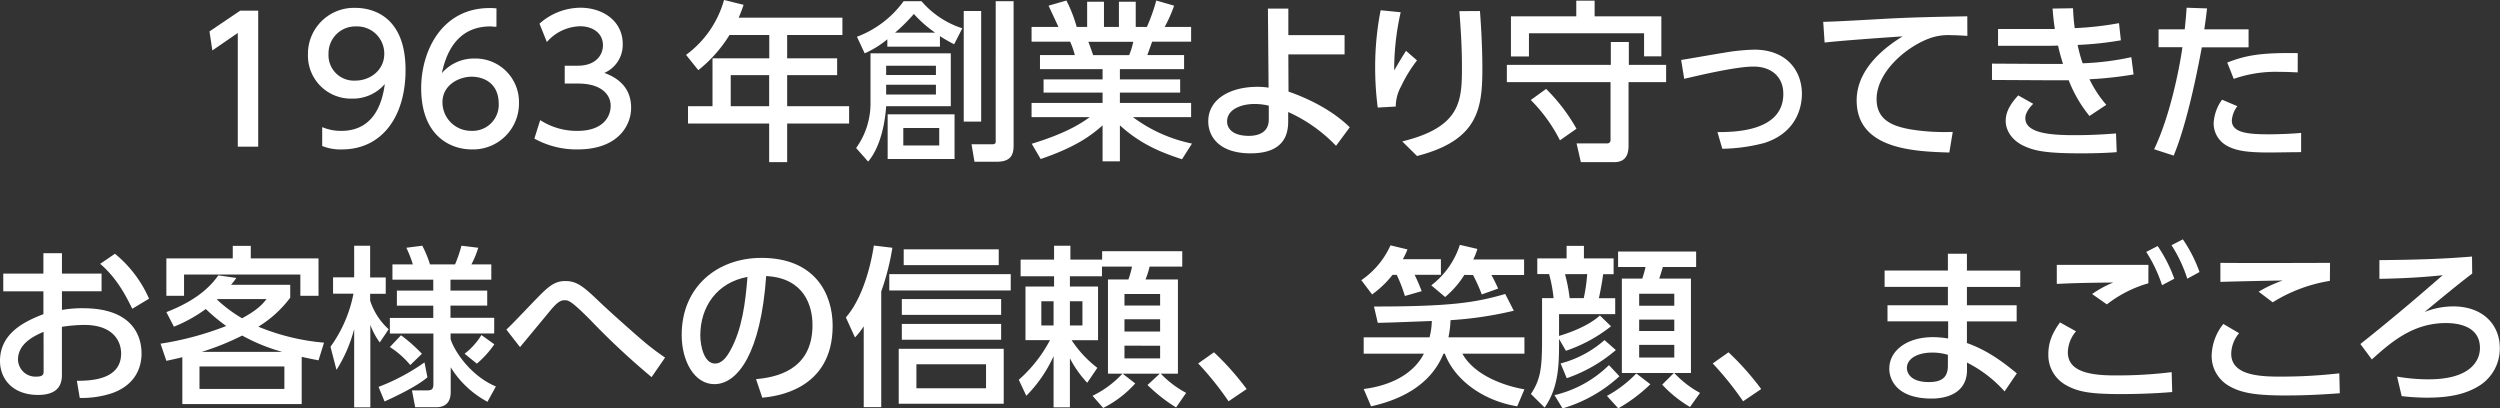 <svg xmlns="http://www.w3.org/2000/svg" width="612.2" height="100.03" viewBox="0 0 612.2 100.03"><rect x="0" y="0" width="612.2" height="100.03" fill="#333333" stroke="none"/><defs><style>.cls-1{fill:#fff;}</style></defs><title>slider-catch01</title><g id="レイヤー_2" data-name="レイヤー 2"><g id="レイヤー_1-2" data-name="レイヤー 1"><path class="cls-1" d="M58.82,2.61h4.41V35.92h-5V8.07L52,12.35,51.3,7.69Z"/><path class="cls-1" d="M78.9,31.13a11.81,11.81,0,0,0,4.66.92c6.85,0,9.83-5,10.67-11.47a10.26,10.26,0,0,1-8,3.57A10.53,10.53,0,0,1,75.41,13.36,11.26,11.26,0,0,1,87.05,1.93c3.65,0,12.26,1.6,12.26,15.21,0,11.43-5.79,19.45-15.58,19.45a11.87,11.87,0,0,1-4.83-.84ZM87,19.74c3.7,0,7.1-2.6,7.1-6.55a6.65,6.65,0,0,0-6.93-6.72,6.57,6.57,0,0,0-6.72,6.72A6.22,6.22,0,0,0,87,19.74Z"/><path class="cls-1" d="M121.57,6.55c-1,0-1-.08-1.47-.08-7.06,0-10.54,4.91-11.89,11.43a10.41,10.41,0,0,1,8-3.57,10.66,10.66,0,0,1,10.88,10.88,11.25,11.25,0,0,1-11.56,11.38c-5.33,0-12.39-3.4-12.39-15,0-9.2,5.13-19.62,16.76-19.62a11.29,11.29,0,0,1,1.68.09Zm-6,12.23c-3.23,0-7.22,2.06-7.22,6.26a7,7,0,0,0,7.1,7,6.4,6.4,0,0,0,6.68-6.63C122.08,19.53,117.33,18.78,115.52,18.78Z"/><path class="cls-1" d="M132.28,29.41a16.45,16.45,0,0,0,9.16,2.64c6,0,8.1-3.27,8.1-6.13s-2.43-5.46-7.93-5.46h-3.32V16.09h3.19c4.54,0,6.17-2.73,6.17-5,0-3.19-2.81-4.66-5.54-4.66a11.1,11.1,0,0,0-8.19,3.86l-1.81-4.49a15.2,15.2,0,0,1,10-3.91c5.5,0,10.38,3.24,10.38,8.87A7.49,7.49,0,0,1,148,17.85c1.72.68,6.55,2.52,6.55,8.53,0,4.5-3.36,10.21-13.1,10.21a21.29,21.29,0,0,1-10.59-2.65Z"/><path class="cls-1" d="M206.29,4.33V8.57H192.76v5.71H205V18.4H192.76V26h15.17v4.25H192.76V39.7h-4.41V30.25H168.48V26h6V14.28h13.9V8.57h-9.74A33.21,33.21,0,0,1,171,17.18l-3-3.74A25,25,0,0,0,177.3,0l4.79,1.18a32.22,32.22,0,0,1-1.21,3.15ZM188.35,18.4h-9.41V26h9.41Z"/><path class="cls-1" d="M232.83,13.06V26H217c-.29,4.42-1.47,10.09-4.41,13.57l-2.94-3.32A18.72,18.72,0,0,0,213.17,25V13.06Zm-2.65-1.63H217.29V9.62a23.2,23.2,0,0,1-5.55,3.44L209.85,9A24.88,24.88,0,0,0,221.28.29h4.37a22.08,22.08,0,0,0,10,6.64l-2,3.91a38.79,38.79,0,0,1-3.49-2ZM217,16.09v2.27h12.19V16.09Zm0,4.66v2.4h12.19v-2.4ZM233.75,28V38.94H217.37V28ZM229,8a29.89,29.89,0,0,1-5.21-4.58A44.68,44.68,0,0,1,219.18,8ZM221.2,31.34v4.28H230V31.34ZM240.27,2.69V29.78H236V2.69Zm7.94-2.4V35.71c0,2.6-1.05,3.9-4.21,3.9h-5.37l-.72-4.28h4.92c.5,0,1,0,1-.67V.29Z"/><path class="cls-1" d="M289.45,39c-4.54-1.51-9.83-3.4-15.21-8.31v8.82H270V30.71c-2.69,2.35-6.3,5.21-15.16,8.23l-2.19-3.74c8.7-2.64,12.31-5.16,14.2-6.51H252.61V25.21H270V22.68H255.55V19.45H270V16.93H254.67V13.48h8.53a20.19,20.19,0,0,0-1.14-3.27h-9.45V6.6h6.59l-2.43-5.21L261.14.13a33.75,33.75,0,0,1,2.52,6.47h2.56V.42h4.12V6.6H274V.42h4.12V6.6h2.73A45.83,45.83,0,0,0,283.15.13l4.37,1.26a35.24,35.24,0,0,1-2.31,5.21h6.47v3.61h-9.54c-.21.54-1,2.81-1.18,3.27h9v3.45H274.24v2.52H289v3.23H274.24v2.53h17.44v3.48H277.44a36.45,36.45,0,0,0,14.45,6.47Zm-12.94-25.5a17.58,17.58,0,0,0,1-3.27h-11c.21.46,1,2.77,1.18,3.27Z"/><path class="cls-1" d="M315.53,22.43c5.46,1.89,11.09,4.88,15,8.74l-3.36,4.54a37.39,37.39,0,0,0-11.72-8.28v2.4c0,6-4.24,7.72-9.2,7.72-7.52,0-10.37-3.94-10.37-7.85,0-5.59,5.63-8.44,12-8.44a16.46,16.46,0,0,1,2.77.21L310.49,2.1h5V8.61l13.77,0v4.71H315.49Zm-4.83,3.45a15.21,15.21,0,0,0-3.49-.42c-3.15,0-6.72,1.26-6.72,4.28,0,1.81,1.47,3.53,5.34,3.53,2,0,4.87-.63,4.87-4Z"/><path class="cls-1" d="M343,3a63.27,63.27,0,0,0-1.59,14.24c1.3-2.23,2.14-3.62,2.9-4.79L347,14.79a33.29,33.29,0,0,0-3.87,6.3,10.31,10.31,0,0,0-1.34,5l-4.41.25a74.88,74.88,0,0,1-.63-9.83,72.49,72.49,0,0,1,1.34-14Zm19.41-.3c.59,7.69.59,12.94.59,14.12,0,9.91-1.09,17.55-16,21.38l-3.62-3.57C357.87,31.09,358,24.58,358,16.26c0-5.88-.46-11.22-.63-13.53Z"/><path class="cls-1" d="M408,15.88v4.24h-9.2V35.46c0,1.21,0,4.24-3.45,4.24h-8.23l-1.05-4.58h7.48a.79.79,0,0,0,.84-.88V20.12H369V15.88h25.46V10.29h4.41v5.59ZM370,4h16V.17h4.49V4h16.34v9.79H402.6V8.15H374.41v5.67H370Zm8.61,17.77a44.51,44.51,0,0,1,7.44,9.75L382,34.36a38.56,38.56,0,0,0-7.14-9.87Z"/><path class="cls-1" d="M420.57,32.35c4.41,0,16.13-.21,16.13-9.37,0-4.29-3.07-6.68-7.27-6.68-4.49,0-14,2.31-17,3l-.75-4.62c1.68-.25,9-1.55,10.46-1.76a49.52,49.52,0,0,1,7.47-.76c7.82,0,11.64,5.09,11.64,10.84,0,1.47-.21,9.12-9.16,12a42.65,42.65,0,0,1-10.33,1.43Z"/><path class="cls-1" d="M481.77,8.78c-1.6-.08-2.9-.17-4-.17a13.73,13.73,0,0,0-4.46.51c-6,1.84-13.77,8.31-13.77,15.16,0,5.25,4.15,6.64,8.23,7.39a52.42,52.42,0,0,0,10.42.63l-.84,5.05c-8.49-.26-22.69-.72-22.69-12.77,0-8.07,7.56-13.41,11.26-15.67-4.45.29-15.21,1.05-19.11,1.51l-.34-5.08c2.69,0,14.58-.72,17-.84,6.43-.3,11.26-.38,18.28-.51Z"/><path class="cls-1" d="M522.47,18.23a92,92,0,0,1-10.8,1.18,28.31,28.31,0,0,0,4.12,6.26l-4.12,2.73a32.24,32.24,0,0,1-5.08-8.74c-1.64,0-2.73,0-4,0l-14.79-.08v-4l13.9.08h3.49c-.46-1.51-.76-2.48-1.22-4.5-1.05.05-1.38.05-3,.05H489.28V7.1h11.13c1.31,0,2,0,2.78,0-.34-2.31-.42-3.32-.55-5l5-.08c.08,1.81.21,3.36.42,4.87a79.12,79.12,0,0,0,10.84-1.22l.46,4.2A81,81,0,0,1,508.77,11,33.89,33.89,0,0,0,510,15.5,67,67,0,0,0,521.92,14Zm-24.58,7.19c-.88.92-1.93,2.18-1.93,3.52,0,3.62,5.92,4.16,12,4.16,4.08,0,6.89-.17,10.21-.42l.17,4.58c-2.1.17-5,.29-8.74.29-8.23,0-11.17-.54-13.78-1.72-3.15-1.38-4.66-3.9-4.66-6.21,0-1.85.76-3.79,3.07-6.26Z"/><path class="cls-1" d="M527.5,36.55c4-8.32,6.3-20.38,6.93-25h-5.84V7.18H535c.29-2.89.34-3.48.46-5.29l5,.17c-.29,2.6-.42,3.4-.67,5.12h10.84v4.41H539.18c-2.1,11.39-4.5,20.8-6.89,26.51ZM547.88,26a6.57,6.57,0,0,0-1.35,3.49c0,3.06,4,3.4,9.12,3.4,1.34,0,5.12-.08,7.85-.34l0,4.71c-2.64,0-5.29.08-7.94.08-5.46,0-8-.46-10.12-1.59a6.24,6.24,0,0,1-3.36-5.55,10.7,10.7,0,0,1,2.06-5.79Zm14.78-8.27c-1.17-.05-2.44-.13-4.49-.13A30.84,30.84,0,0,0,547,19.32l-1.59-4c4.2-1.63,7.73-2.47,17.26-2.31Z"/><path class="cls-1" d="M24.87,67v4.32h-9.7v4.58a28,28,0,0,1,5.16-.42c12,0,14.33,6.68,14.33,11.09,0,2.9-1.1,7.52-7.19,9.7a23.7,23.7,0,0,1-7.94,1.18l-.71-4.2c3.36,0,10.84-.21,10.84-6.68,0-3.07-2-7-9-7a37.3,37.3,0,0,0-5.5.46V91.88c0,3.28-2,4.83-5.84,4.83C3.15,96.71,0,92.85,0,88.36c0-7.15,6.81-9.92,10.63-11.43V71.34H.8V67h9.83v-5h4.54v5ZM10.67,81.26c-2.31,1-6.26,2.85-6.26,6.8A4.26,4.26,0,0,0,9,92.22c1.68,0,1.68-.71,1.68-1.3ZM28.15,62.14a29.55,29.55,0,0,1,8.35,11l-4.11,2.47c-1.6-3.27-3.82-7.56-7.86-11Z"/><path class="cls-1" d="M40.74,76.43c8.53-3.28,11.51-7.31,12.73-9l4.41.63a17.43,17.43,0,0,1-1.3,1.68H71.07v3.15A27.83,27.83,0,0,1,63.26,80a54.27,54.27,0,0,0,16.09,3.91L78,88.23c-1.85-.34-2.52-.5-4.12-.84V98.94H44.65V87.47c-1.68.42-2.31.55-3.91.89l-1.43-4.2A75.52,75.52,0,0,0,55.4,79.83a44.18,44.18,0,0,1-5-4.16A35.69,35.69,0,0,1,42.59,80ZM61.41,60.21v3.07H78v9.15H73.55v-5.2H45.07v5.2H40.74V63.28H57V60.21Zm8.23,29.53H48.85v5.51H69.64Zm-.5-3.57a44.55,44.55,0,0,1-9.83-4,65,65,0,0,1-9.92,4Zm-16-12.81a33.43,33.43,0,0,0,6.14,4.58c3.65-2,4.83-3.24,6-4.71H53.3Z"/><path class="cls-1" d="M80.93,84.91a32.76,32.76,0,0,0,5.63-13h-5v-4h5.17V60.17h3.91v7.77h3.82v4H90.64v1.68a16.11,16.11,0,0,0,4.53,7L93,83.86a16.92,16.92,0,0,1-2.31-4.33V99.74H86.73V80.58a35.14,35.14,0,0,1-4.33,10Zm23.74,7.48c-2.23,1.93-6.68,4.2-10.5,5.92L92.7,94.74a50.53,50.53,0,0,0,11.25-6Zm14.7,6a23.79,23.79,0,0,1-9-8.45v6c0,2.06-.8,3.78-3.57,3.78h-5.13l-.79-4.12h3.73c1,0,1.52-.25,1.52-1.47V81.68H95.47V77.85H106.1v-3H97.19V71.17h8.91V68.49h-10V64.75h5a27.12,27.12,0,0,0-1.6-4.08l3.91-.5a27.43,27.43,0,0,1,1.89,4.58h6.13A32.72,32.72,0,0,0,113,60.17l4.11.5a21.48,21.48,0,0,1-1.68,4.08h4.88v3.74h-10v2.68h9v3.66h-9v3h10.71v3.83H110.34V83c.63,2.35,4.49,8.86,11.09,11.64Zm-18.9-9a21.81,21.81,0,0,0-5-4.41L98.2,82.1a39.57,39.57,0,0,1,5.12,4.53Zm20.58-5.08a23.76,23.76,0,0,1-4.28,4.74l-3-2.43a16.61,16.61,0,0,0,4.12-4.58Z"/><path class="cls-1" d="M159.56,92.35a182.82,182.82,0,0,1-15-14c-4.79-4.83-5.42-4.83-6.3-4.83s-1.73.33-3.7,2.77L127.34,85,124,80.71c1.6-1.43,7.94-8.28,9.37-9.54,1.64-1.47,2.94-2.35,5.08-2.35,2.9,0,4.58,1.47,8.57,5.3,2.1,2,7.69,7,10.17,9.11a59.65,59.65,0,0,0,5.67,4.33Z"/><path class="cls-1" d="M185.14,92.85c4.45-.42,13.82-1.93,13.82-13.19C199,75,197,68.07,187.62,67.6c-1.3,18.7-6.89,26.47-12.69,26.47-4.87,0-8-5.59-8-12.06,0-11.8,8.74-18.86,19.53-18.86,13.07,0,17.44,8.74,17.44,16.64,0,15.88-14.24,17.3-17.23,17.6ZM171.49,82.14c0,2.44.88,6.89,3.61,6.89,1.6,0,2.77-1.43,3.78-3.28,2.86-5.21,3.66-11.63,4.16-17.94C175.48,69.2,171.49,75.21,171.49,82.14Z"/><path class="cls-1" d="M215.8,99.7h-4.29V79.91a19.7,19.7,0,0,1-2.14,2.73l-2.23-4.91c3.49-4,5.8-10.8,6.85-17.6l4.54.54a61,61,0,0,1-2.73,10.71Zm31.71-28.57H217.77v-4h29.74Zm-1.72,27.73H220.08V85.42h25.71Zm-.63-21.76H220.84V73.23h24.32Zm0,6.09H220.84V79.32h24.32Zm-.59-18.27H221.3V61.05h23.27ZM241.46,89.2H224.41v5.88h17.05Z"/><path class="cls-1" d="M267.54,96.92a24.32,24.32,0,0,0,7.31-5.41h-3.53V68.44h5a19,19,0,0,0,.88-3.15h-7.35v2.36H262v2.52h6.89V83.31h-6.47a27.78,27.78,0,0,0,6.3,6.77l-2.48,3.65a26.32,26.32,0,0,1-4.24-6V99.74h-4V87.22a33.11,33.11,0,0,1-6.68,9.7L249.48,93a33.91,33.91,0,0,0,7.64-9.71h-6V70.17h7V67.65h-8.19V63.57h8.19v-3.4h4v3.4h7.77V61.51h19.62v3.78h-8a20.21,20.21,0,0,1-1,3.15h7.94V91.51h-4.2a25,25,0,0,0,6.21,4.7L288,99.78a40.41,40.41,0,0,1-7-5.5l3-2.77h-9.08L278,93.9a26.51,26.51,0,0,1-7.85,6ZM255,73.78V79.7h3V73.78Zm7,0V79.7h3.07V73.78ZM275.36,72v2.82h8.73V72Zm0,6.18v3h8.73v-3Zm0,6.47v3.11h8.73V84.66Z"/><path class="cls-1" d="M300.85,98.27A75.64,75.64,0,0,0,293.41,89l3.87-2.73a66.74,66.74,0,0,1,8,9Z"/><path class="cls-1" d="M341,67.31A24.5,24.5,0,0,1,336,72.1l-2.64-3.49a20.44,20.44,0,0,0,7.14-8.53l4.16,1a17.54,17.54,0,0,1-1.14,2.4h9.33v3.82h-6.43c.34.71.88,1.81,1.72,4l-4.11,1.18a35.39,35.39,0,0,0-2-5.17Zm29.7,8.78A90.21,90.21,0,0,1,355.2,78.4a22.6,22.6,0,0,1-.51,4.2H373.3v4H358.1c3,5.42,10.5,7.94,15.2,8.74l-1.76,4.16c-8.66-1.43-15.42-6.68-17.73-12.9h-.33c-3.36,8.28-11.47,11.51-17.73,12.9l-1.81-4.24c6.05-.76,12-3.32,14.75-8.66H333.94v-4h16.13a17.54,17.54,0,0,0,.55-4c-3.15.12-9.24.38-13.23.46l-.93-4c18.65,0,24.79-.93,32.14-3.07Zm-12.1-8.78a23.08,23.08,0,0,1-4.71,5.42l-3.4-2.86a20.27,20.27,0,0,0,7-9.91l4.29,1a15.48,15.48,0,0,1-1,2.57h12.44v3.82h-8a36,36,0,0,1,1.64,3.32l-4,1.43a42.1,42.1,0,0,0-2.14-4.75Z"/><path class="cls-1" d="M381.78,76.93v5.33c1.26-.37,6.76-2.05,10-5l2.73,2.64a36.8,36.8,0,0,1-11.05,6L381.78,83c0,5.67.09,11.64-3.53,16.8l-3.36-3.32c2.48-3.73,2.73-6.63,2.73-13.82V73h2.82a34.53,34.53,0,0,0-1.1-5.88h-2.89V63.28h7.18V60.21h4.24v3.07h7.27v3.86h-2.56c-.21,1.81-.88,5.21-1.05,5.88h4v3.91Zm.88,23.1-2-3.27A28.12,28.12,0,0,0,394,89.41l2.57,2.73A35.18,35.18,0,0,1,382.66,100Zm1-7.43L382.16,89a26.25,26.25,0,0,0,10.75-5.72l2.78,2.44A36.85,36.85,0,0,1,383.71,92.6Zm-.42-25.46A40.85,40.85,0,0,1,384.38,73h3.45a40.35,40.35,0,0,0,.84-5.88Zm13,32.81-2.73-3a29.47,29.47,0,0,0,7.19-5.5l3.44,2.65A39.11,39.11,0,0,1,396.27,100Zm17.61-.29a30,30,0,0,1-6.81-5.47l2.86-2.85H397.16V68.23h5a28.34,28.34,0,0,0,.8-2.85h-6.72V61.6h19.11v3.78H407.2c-.3,1.05-.68,2.22-.89,2.85h7.77V91.34H410a24.36,24.36,0,0,0,6.3,4.87ZM410,71.93H401.4v2.94H410Zm0,6.34H401.4v2.78H410Zm0,6.18H401.4v3.11H410Z"/><path class="cls-1" d="M426.85,98.27A75.64,75.64,0,0,0,419.41,89l3.87-2.73a66.74,66.74,0,0,1,8,9Z"/><path class="cls-1" d="M494.72,66.26v4H481.66v4.5h12.18v3.94H481.66V84c4.41,1.59,7.9,3.86,12.22,7.43l-3,4.42a31,31,0,0,0-9.2-7.06l0,2c-.13,5.46-4.92,6.81-8.66,6.81-8.52,0-10.37-4.62-10.37-7.31,0-4.46,4.37-7.73,10.67-7.73a23.68,23.68,0,0,1,3.74.33v-4.2H462.21V74.75H477v-4.5H461.5v-4H477V62.14h4.66v4.12ZM477,86.89a13.11,13.11,0,0,0-3.87-.55c-3.48,0-6.17,1.43-6.17,3.78,0,.59.29,3.44,5.37,3.44,2.78,0,4.67-.84,4.67-4Z"/><path class="cls-1" d="M508.37,81.13a8.21,8.21,0,0,0-2,5.12c0,4.54,4.88,5.68,11.43,5.68a108.36,108.36,0,0,0,14-.8l.13,4.87c-1.94.17-6.39.5-12.65.5-7.35,0-10.33-.54-13.19-2.1a8.4,8.4,0,0,1-4.49-7.68c0-2.73.84-5,2.85-7.77ZM526.1,69.37a29.77,29.77,0,0,0-10.17,5.17L512.32,72a25.54,25.54,0,0,1,5.17-2.81c-1.89,0-7.82.08-11.05.21l-2.77.12,0-4.66H526.1Zm2.27-9.12a35.08,35.08,0,0,1,4.07,8l-3,1.59a34.88,34.88,0,0,0-3.87-8.15Zm6.17-1.64a34.78,34.78,0,0,1,4.08,8l-3,1.64a33.9,33.9,0,0,0-3.86-8.2Z"/><path class="cls-1" d="M548.31,81.59a8.06,8.06,0,0,0-1.93,5c0,4.83,5.63,5.63,11.47,5.63a124.7,124.7,0,0,0,15-.8l.12,4.88c-3.4.25-7.85.54-13.27.54-7.27,0-10.84-.59-13.82-2.31a8.42,8.42,0,0,1-4.29-7.47,12.87,12.87,0,0,1,2.86-7.73Zm22.23-12.81a37.7,37.7,0,0,0-14,5.25l-3.44-2.6a30.74,30.74,0,0,1,5.88-2.73c-2.39,0-13.06.25-15.25.33V64.37c7.1.08,25.5,0,26.85,0Z"/><path class="cls-1" d="M605.39,67c-3.23,2.4-9.19,7.36-11.67,9.41a18.8,18.8,0,0,1,7-1.38c7.48,0,11.43,4.66,11.43,10.16a10.74,10.74,0,0,1-4.79,9.12c-3.11,2-6.89,3.07-13.06,3.07a52.73,52.73,0,0,1-6.18-.38L587,92.22a45.29,45.29,0,0,0,7.73.67c10,0,12.56-4.37,12.56-7.68,0-5.34-5.34-6.1-8.32-6.1-7.86,0-13.15,4.37-18.15,8.91l-2.81-3.78c9-7.14,15.37-12.69,20.16-16.85-6.64.72-12.68.84-15.5.89V63.7c10.59-.09,16.64-.38,22.68-.88Z"/></g></g></svg>